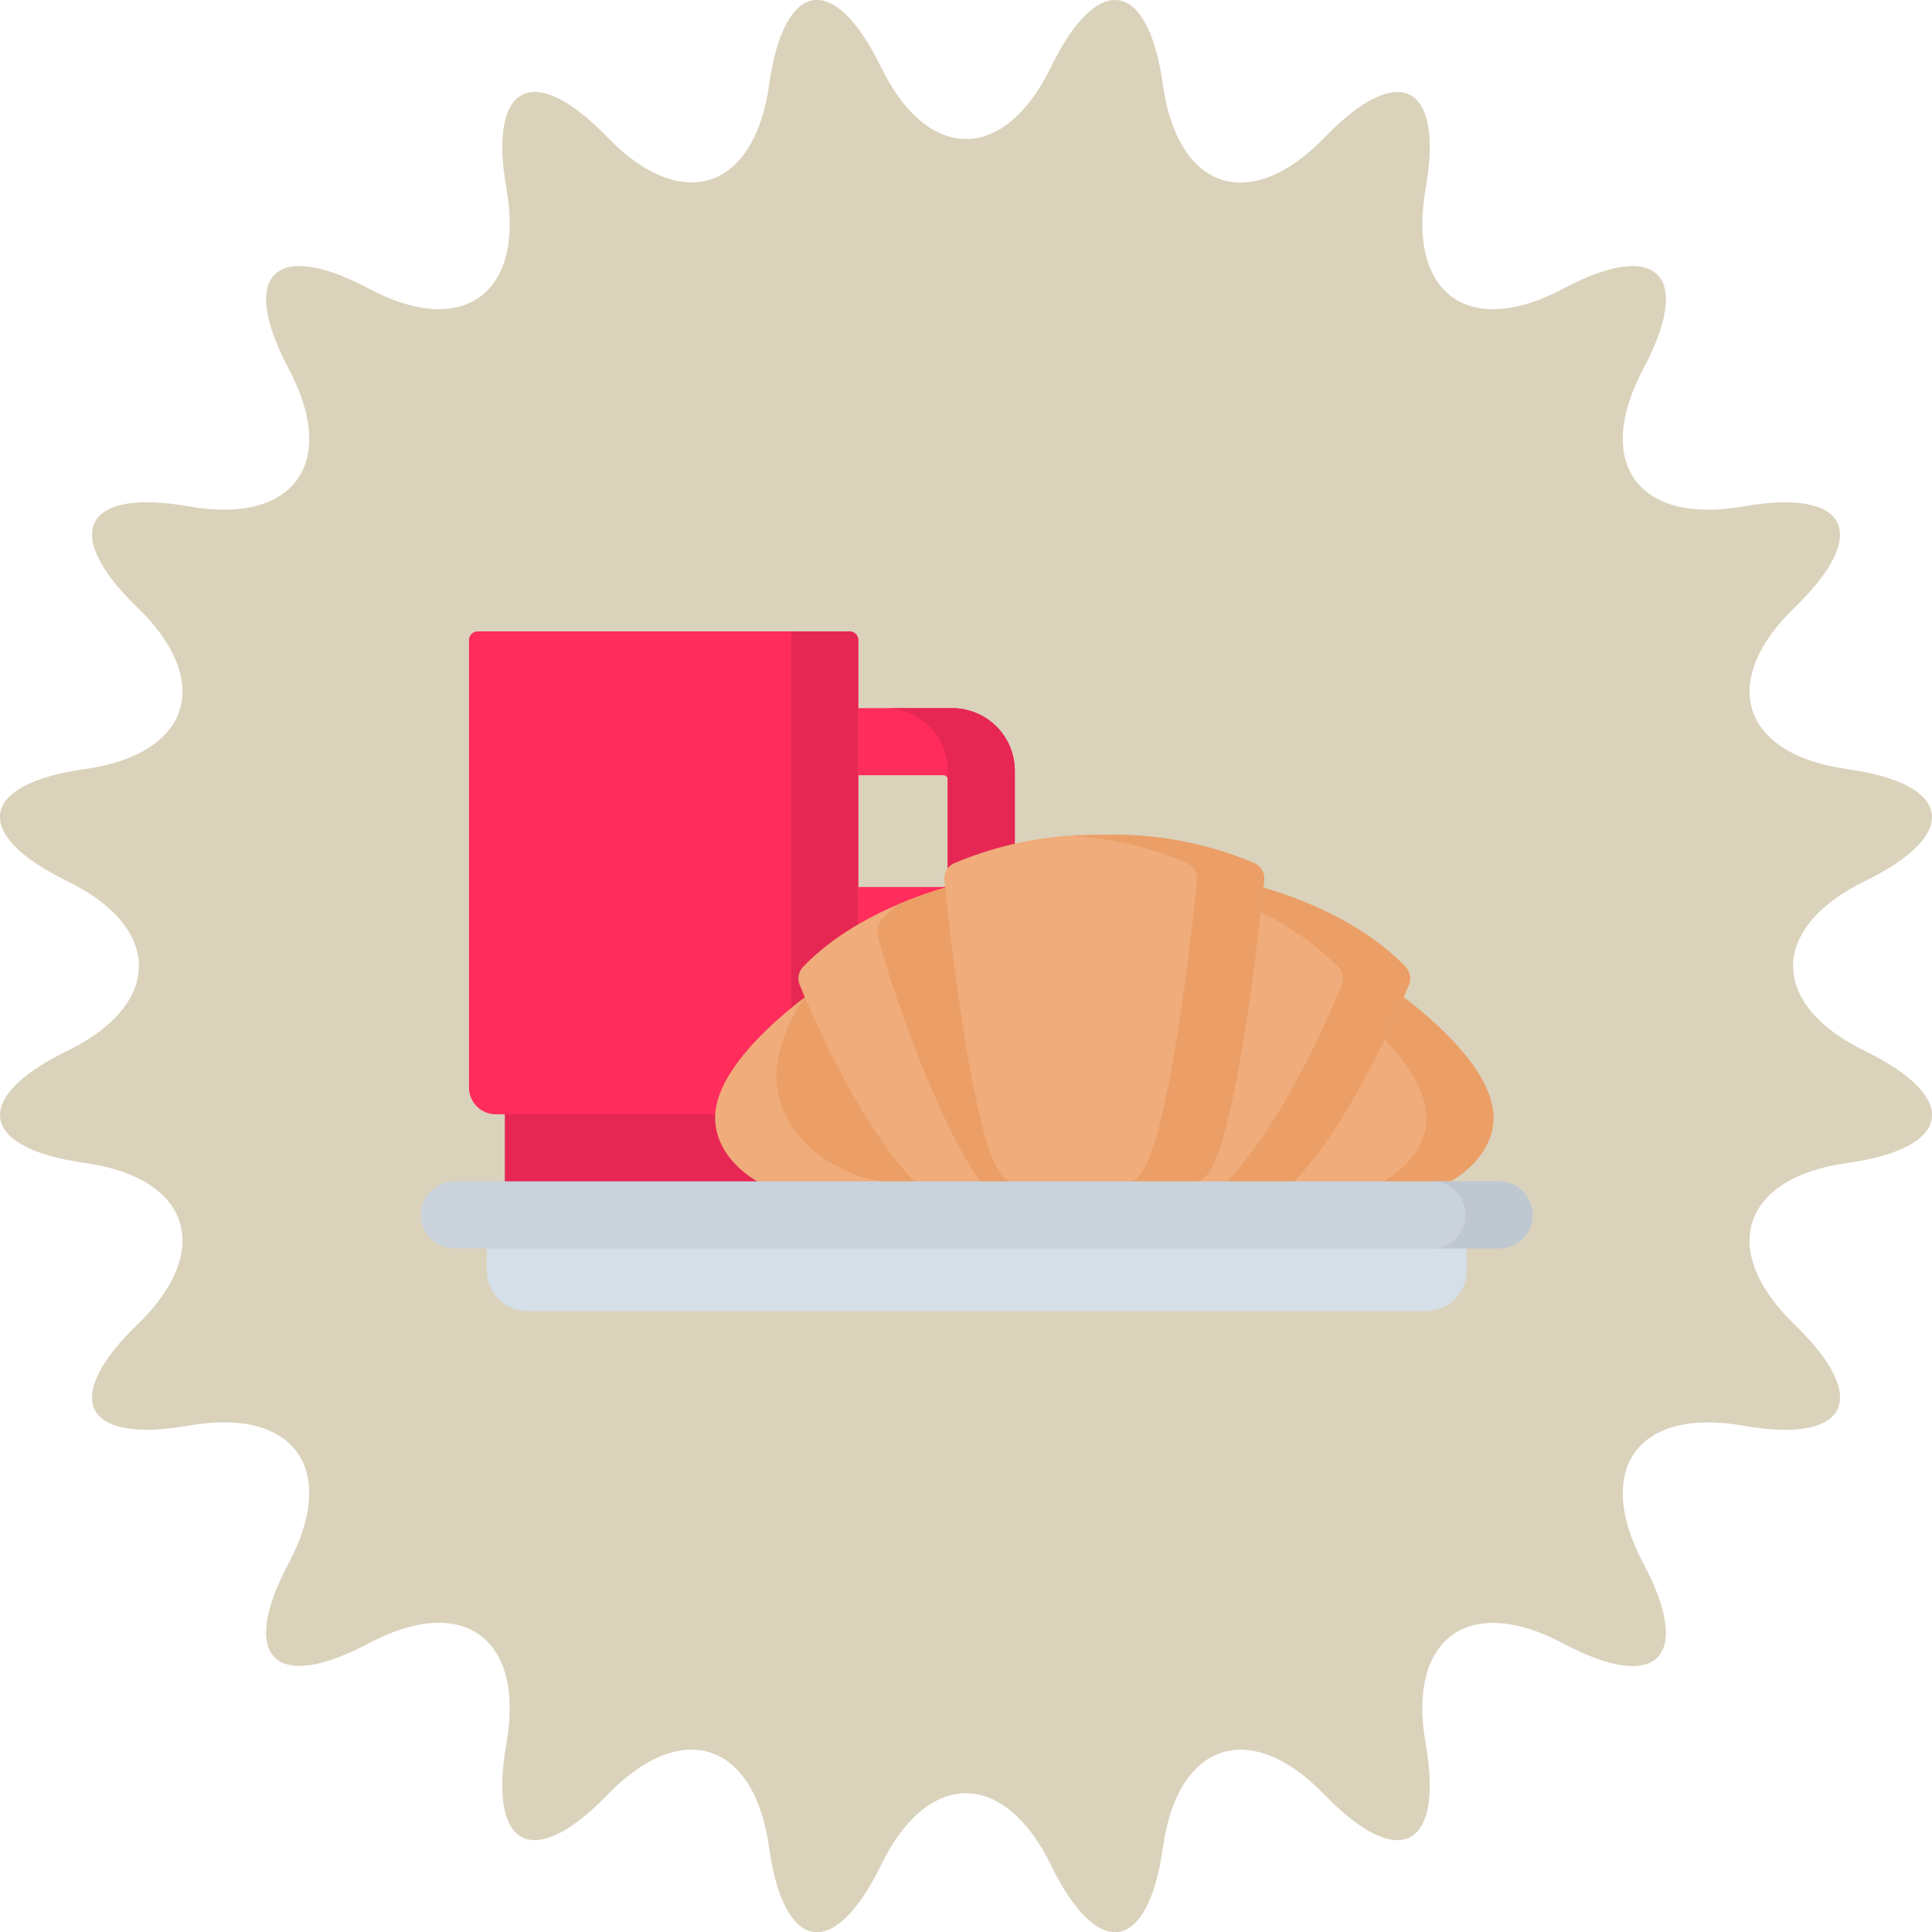 <svg xmlns="http://www.w3.org/2000/svg" width="119.333" height="119.333" viewBox="0 0 119.333 119.333">
  <g id="Raggruppa_3428" data-name="Raggruppa 3428" transform="translate(-2830 -7660)">
    <path id="label" d="M54.415,4.142c2.889,5.926,7.615,5.926,10.5,0s6-5.433,6.915,1.1,5.411,7.989,9.989,3.245S89.2,5.169,88.055,11.66s2.675,9.269,8.495,6.172,8.047-.869,4.95,4.95-.317,9.642,6.173,8.5,7.92,1.66,3.178,6.238-3.284,9.072,3.245,9.986,7.021,4.027,1.1,6.914-5.926,7.613,0,10.5,5.431,6-1.1,6.914-7.99,5.409-3.245,9.987,3.313,7.385-3.178,6.238-9.27,2.676-6.173,8.5.869,8.047-4.95,4.95-9.643-.32-8.495,6.172-1.658,7.922-6.236,3.179-9.072-3.283-9.989,3.245-4.026,7.022-6.915,1.1-7.612-5.926-10.5,0-6,5.433-6.912-1.1-5.408-7.989-9.986-3.245-7.386,3.314-6.238-3.179S28.6,98.4,22.781,101.5s-8.047.87-4.95-4.95.32-9.642-6.171-8.495S3.738,86.4,8.483,81.818s3.282-9.072-3.245-9.987-7.021-4.027-1.1-6.914,5.926-7.613,0-10.5-5.434-6,1.1-6.914,7.987-5.409,3.245-9.986-3.313-7.385,3.178-6.238,9.268-2.676,6.171-8.5-.869-8.047,4.95-4.95,9.643.319,8.5-6.172,1.661-7.921,6.238-3.178,9.07,3.283,9.986-3.245S51.529-1.784,54.415,4.142Z" transform="translate(2830 7660)" fill="#dad2bb"/>
    <g id="breakfast_5_" data-name="breakfast(5)" transform="translate(2855.999 7699)">
      <path id="Tracciato_6679" data-name="Tracciato 6679" d="M38.633,211.473H58.252v7.072H38.633Zm0,0" transform="translate(-33.451 -183.111)" fill="#e62753"/>
      <path id="Tracciato_6680" data-name="Tracciato 6680" d="M211.07,39.214V46.67a3.867,3.867,0,0,1-3.869,3.866h-5.8V46.394h5.25a.276.276,0,0,0,.277-.276V39.766a.276.276,0,0,0-.277-.276H201.4V35.348h5.8a3.867,3.867,0,0,1,3.869,3.866Zm0,0" transform="translate(-174.388 -30.607)" fill="#ff2c5c"/>
      <path id="Tracciato_6681" data-name="Tracciato 6681" d="M217.906,35.348h-4.144a3.867,3.867,0,0,1,3.868,3.866V46.67a3.867,3.867,0,0,1-3.868,3.866h4.144a3.867,3.867,0,0,0,3.869-3.866V39.214A3.867,3.867,0,0,0,217.906,35.348Zm0,0" transform="translate(-185.092 -30.607)" fill="#e62753"/>
      <path id="Tracciato_6682" data-name="Tracciato 6682" d="M44.532,29.827H23.806a1.658,1.658,0,0,1-1.658-1.658V.537A.536.536,0,0,1,22.685,0H45.653a.536.536,0,0,1,.536.536V28.169a1.658,1.658,0,0,1-1.658,1.658Zm0,0" transform="translate(-19.178 -0.001)" fill="#ff2c5c"/>
      <path id="Tracciato_6683" data-name="Tracciato 6683" d="M159.791,0V28.169a1.658,1.658,0,0,1-1.658,1.657h4.145a1.658,1.658,0,0,0,1.658-1.658V.536A.536.536,0,0,0,163.4,0Zm0,0" transform="translate(-136.924)" fill="#e62753"/>
      <path id="Tracciato_6684" data-name="Tracciato 6684" d="M142.792,159.051s-6.889,4.368-7.3,8.343,5.747,7.364,13.453,4.861c2.251-.731-4.017-9.013-6.15-13.2Zm0,0" transform="translate(-117.3 -137.72)" fill="#f0ac7a"/>
      <path id="Tracciato_6685" data-name="Tracciato 6685" d="M165.422,160.321a9.729,9.729,0,0,0-1.732,4.341c-.36,4.175,4,7.842,10.092,7.187.672-1.868-4.642-9.007-6.572-12.8C167.21,159.05,166.45,159.532,165.422,160.321Zm0,0" transform="translate(-141.718 -137.719)" fill="#eb9f67"/>
      <path id="Tracciato_6686" data-name="Tracciato 6686" d="M184.254,115.5s-6.266,1.237-10.1,5.222a1.04,1.04,0,0,0-.217,1.115c.919,2.246,4.328,10.1,8.248,13.221a4.876,4.876,0,0,0,5.568-.69c.44-.381-1.694-8.231-3.5-18.868Zm0,0" transform="translate(-150.543 -100.009)" fill="#f0ac7a"/>
      <path id="Tracciato_6687" data-name="Tracciato 6687" d="M219.32,134.368c.44-.381-1.694-8.231-3.5-18.868a23.8,23.8,0,0,0-4.272,1.389c-.335.286-.66.588-.968.908a1.185,1.185,0,0,0-.217,1.115c.594,2.739,5.511,16.834,7.988,16.134a5.579,5.579,0,0,0,.969-.679Zm0,0" transform="translate(-182.109 -100.01)" fill="#eb9f67"/>
      <path id="Tracciato_6688" data-name="Tracciato 6688" d="M395.625,159.051s6.889,4.368,7.3,8.343-5.9,7.364-13.607,4.861C387.07,171.524,393.491,163.242,395.625,159.051Zm0,0" transform="translate(-336.698 -137.72)" fill="#f0ac7a"/>
      <path id="Tracciato_6689" data-name="Tracciato 6689" d="M425.835,167.394c-.415-3.975-7.3-8.343-7.3-8.343-.326.642-.754,1.379-1.235,2.172,1.935,1.635,4.163,3.964,4.394,6.171.272,2.612-2.361,4.971-6.386,5.571C421.539,173.817,426.193,170.823,425.835,167.394Zm0,0" transform="translate(-359.605 -137.72)" fill="#eb9f67"/>
      <path id="Tracciato_6690" data-name="Tracciato 6690" d="M355.116,115.5s6.266,1.237,10.1,5.222a1.039,1.039,0,0,1,.217,1.115c-.919,2.246-4.328,10.1-8.247,13.221a4.876,4.876,0,0,1-5.569-.69c-.44-.381,1.694-8.231,3.5-18.868Zm0,0" transform="translate(-304.408 -100.009)" fill="#f0ac7a"/>
      <path id="Tracciato_6691" data-name="Tracciato 6691" d="M373.385,120.722c-3.833-3.984-10.1-5.222-10.1-5.222q-.107.629-.215,1.245a18.224,18.224,0,0,1,6.169,3.977,1.041,1.041,0,0,1,.217,1.115c-.919,2.246-4.328,10.1-8.248,13.221,0,0-.078.046-.217.111a4.9,4.9,0,0,0,4.362-.111c3.919-3.123,7.328-10.975,8.247-13.221A1.041,1.041,0,0,0,373.385,120.722Zm0,0" transform="translate(-312.578 -100.01)" fill="#eb9f67"/>
      <path id="Tracciato_6692" data-name="Tracciato 6692" d="M250.914,93.7a22.2,22.2,0,0,0-9.286,1.756,1.034,1.034,0,0,0-.591,1.043c.332,3.254,1.824,16.853,3.708,18.392,2.141,1.748,10.2,1.748,12.34,0,1.883-1.538,3.375-15.138,3.707-18.392a1.033,1.033,0,0,0-.591-1.043,22.2,22.2,0,0,0-9.286-1.756Zm0,0" transform="translate(-208.704 -81.129)" fill="#f0ac7a"/>
      <path id="Tracciato_6693" data-name="Tracciato 6693" d="M310.629,95.451a22.207,22.207,0,0,0-9.286-1.756c-.732,0-1.422.028-2.072.075a20.623,20.623,0,0,1,7.214,1.681,1.035,1.035,0,0,1,.591,1.043c-.332,3.254-1.824,16.853-3.707,18.392a8.4,8.4,0,0,1-4.1,1.212c3.108.306,6.878-.1,8.242-1.212,1.883-1.538,3.375-15.138,3.708-18.392A1.035,1.035,0,0,0,310.629,95.451Zm0,0" transform="translate(-259.133 -81.129)" fill="#eb9f67"/>
      <path id="Tracciato_6694" data-name="Tracciato 6694" d="M88.419,275.429H32.876a2.486,2.486,0,0,1-2.486-2.486v-3.333H90.905v3.333a2.486,2.486,0,0,1-2.486,2.486Zm0,0" transform="translate(-26.314 -233.451)" fill="#d5dfe8"/>
      <path id="Tracciato_6695" data-name="Tracciato 6695" d="M66.6,257.424H2.072a2.071,2.071,0,0,1,0-4.143H66.6a2.071,2.071,0,0,1,0,4.143Zm0,0" transform="translate(0 -219.313)" fill="#cad2db"/>
      <path id="Tracciato_6696" data-name="Tracciato 6696" d="M469.786,253.281h-4.145a2.071,2.071,0,1,1,0,4.143h4.145a2.071,2.071,0,1,0,0-4.143Zm0,0" transform="translate(-403.191 -219.312)" fill="#bfc7d1"/>
    </g>
  </g>
</svg>
